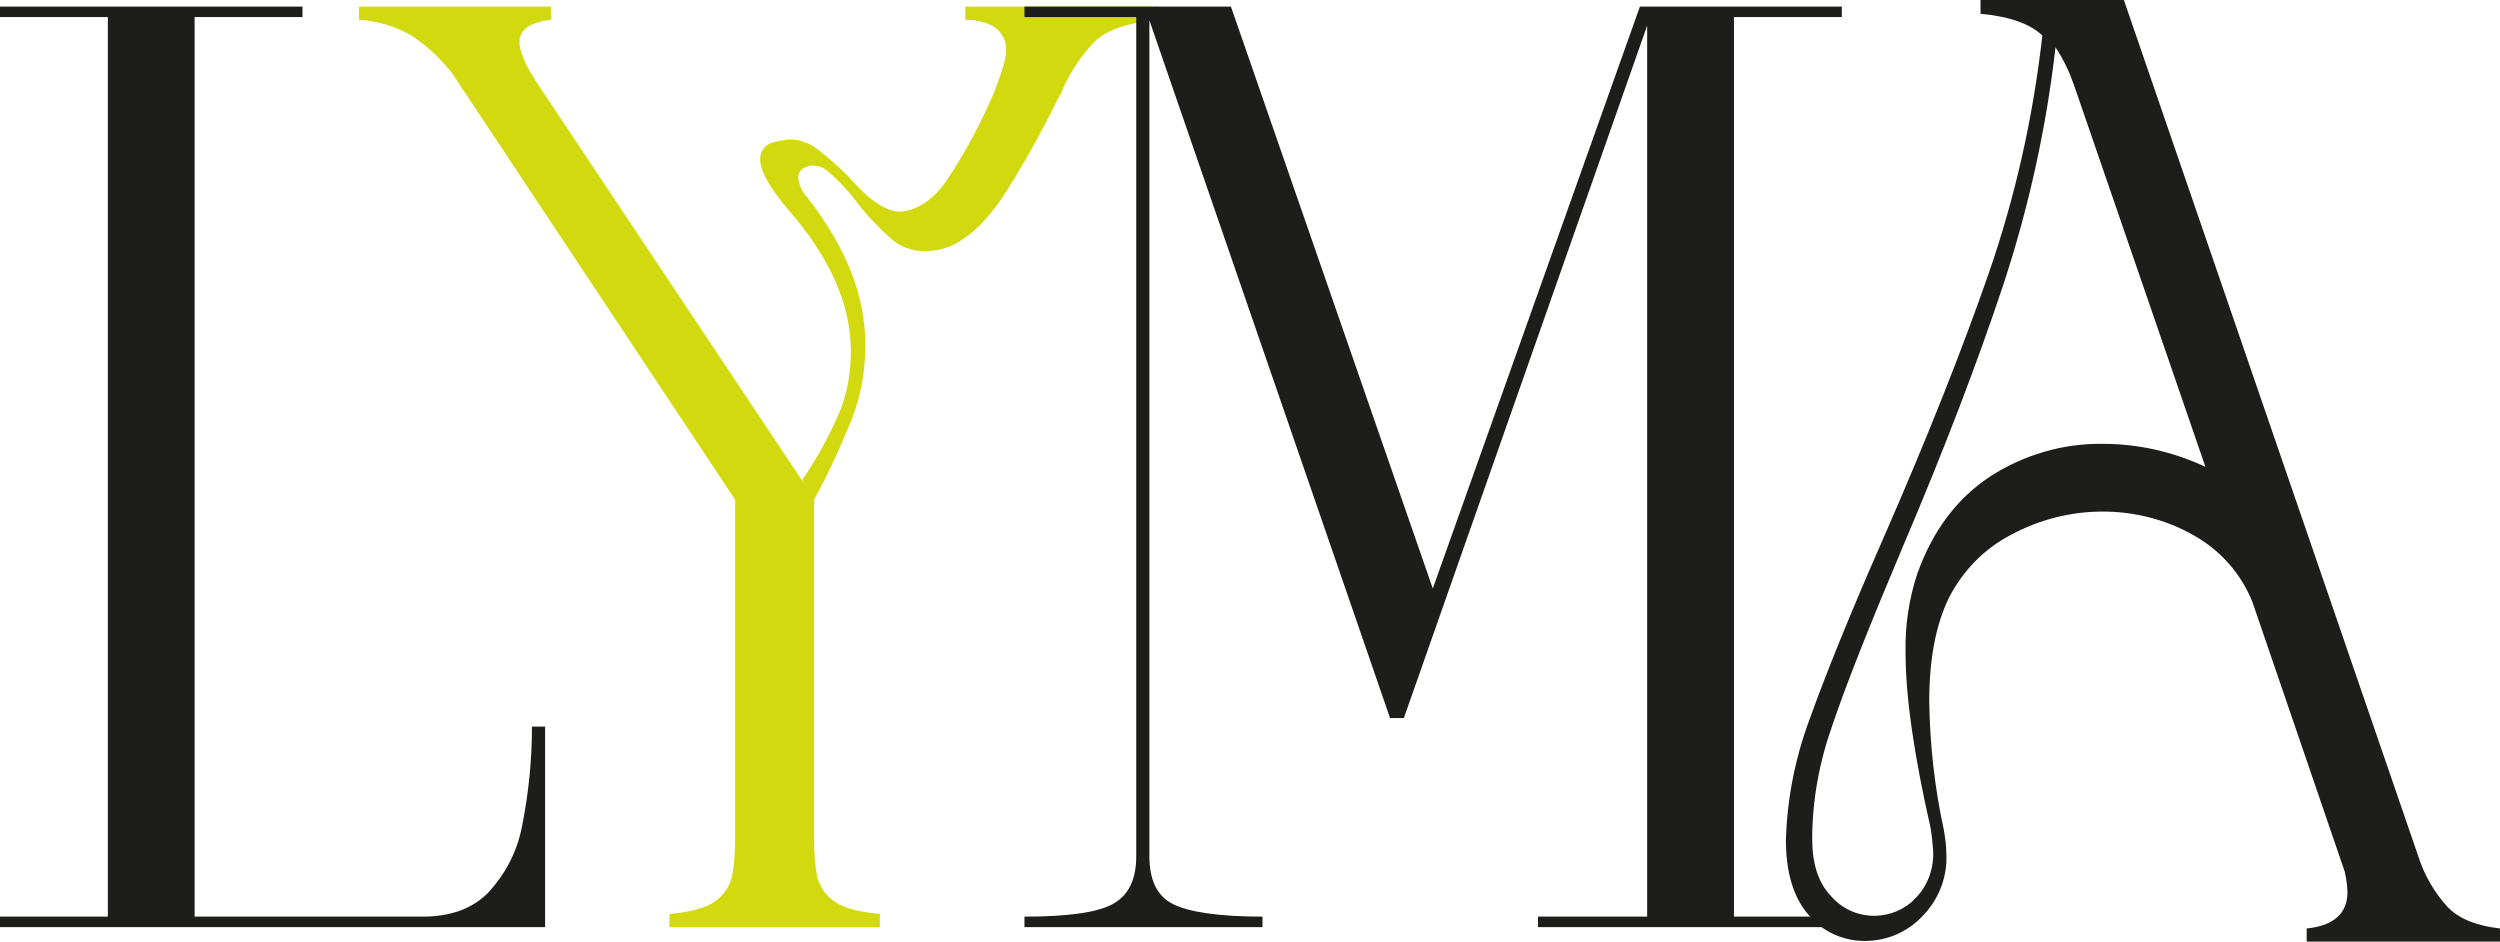 <svg xmlns="http://www.w3.org/2000/svg" xmlns:xlink="http://www.w3.org/1999/xlink" id="Capa_1" x="0px" y="0px" viewBox="0 0 380.2 143.2" style="enable-background:new 0 0 380.2 143.2;" xml:space="preserve"><style type="text/css">	.st0{fill:#1D1D1B;}	.st1{fill:#D2D90F;}</style><path class="st0" d="M80.9,110.5h2V141H0v-1.6h16.4V2.6H0V1h46v1.6H29.6v136.8h34.7c4.2,0,7.5-1.2,9.9-3.6c2.7-2.9,4.5-6.4,5.2-10.2 C80.4,120.6,80.9,115.6,80.9,110.5z"></path><path class="st1" d="M176.2,3c-4.5,0.4-7.8,1.5-9.7,3.3c-2.3,2.4-4.1,5.2-5.3,8.3v-0.2c-2.4,4.9-5,9.7-7.9,14.3 c-2.3,3.7-4.6,6.2-6.9,7.7c-1.7,1.2-3.7,1.8-5.8,1.8c-1.9,0-3.8-0.7-5.2-2c-1.9-1.7-3.7-3.6-5.2-5.6c-1.3-1.7-2.8-3.3-4.5-4.7 c-1-0.8-2.4-1-3.5-0.3c-0.5,0.3-0.8,0.8-0.8,1.4c0.1,1,0.5,2,1.2,2.8c6,7.6,9,15.1,9,22.6c0,3.8-0.6,7.6-2,11.2 c-1.7,4.2-3.6,8.4-5.8,12.4v51.4c0,2,0.1,4,0.5,6c0.4,1.5,1.3,2.8,2.6,3.7c1.4,1,3.7,1.6,6.9,1.9v2h-32v-2c3.2-0.3,5.5-0.9,6.9-1.9 c1.3-0.9,2.2-2.2,2.6-3.7c0.4-2,0.5-4,0.5-6V76l-43-64.8C67.1,9,65,7,62.7,5.5C60.2,4,57.5,3.2,54.6,3V1h29.2v2 C80.6,3.4,79,4.5,79,6.4c0,1.3,0.8,3.3,2.4,5.8L122.6,74l-0.6-1c2.1-3.1,3.9-6.3,5.4-9.7c1.4-3.1,2-6.5,2-9.9 c0-7.1-3.2-14.3-9.6-21.6c-2.8-3.3-4.2-5.9-4.2-7.6c0-1.3,0.9-2.4,2.2-2.6c0.7-0.2,1.5-0.3,2.2-0.4c1.5,0,3,0.5,4.2,1.4 c1.7,1.3,3.3,2.7,4.8,4.2c3.1,3.6,5.7,5.4,8,5.4c2.7-0.3,5-1.9,7-4.8c2.8-4.2,5.2-8.7,7.2-13.4c1.2-3.1,1.8-5.1,1.8-6.2 c0.1-1.3-0.4-2.5-1.4-3.4c-0.9-0.8-2.5-1.3-4.8-1.4V1h29.3L176.2,3z"></path><path class="st0" d="M187.2,1l30.7,88.5L249.4,1h30.7v1.6h-16.4v136.8h16.4v1.6h-46.2v-1.6h16.6V3.9l-37,105.3h-2.1L174.8,3.1v127.1 c0,3.7,1.2,6.1,3.6,7.3c2.4,1.2,6.9,1.9,13.6,1.9v1.6h-36.2v-1.6c6.5,0,11-0.6,13.4-1.9s3.6-3.7,3.6-7.3V2.6h-17V1H187.2z"></path><path class="st0" d="M372.2,137.9c1.7,1.8,4.4,2.9,8,3.3v2h-29.4v-2c4.1-0.4,6.2-2.3,6.2-5.5c0-1-0.2-2.1-0.4-3.1l-14-40.9 c-1.7-4.4-4.9-8-9-10.3c-4.2-2.4-9-3.6-13.8-3.6c-4.9,0-9.6,1.2-13.9,3.5c-4.1,2.1-7.4,5.5-9.5,9.6c-2,4.1-3,9.3-3,15.8 c0.1,6.5,0.8,13,2.2,19.4c0.2,1.2,0.4,2.4,0.4,3.7c0.2,3.6-1.2,7.1-3.7,9.6c-2.3,2.4-5.4,3.7-8.7,3.7c-3.3,0-6.4-1.4-8.5-3.9 c-2.3-2.6-3.5-6.4-3.5-11.5c0.2-6.3,1.4-12.4,3.6-18.3c2.4-6.7,6.1-15.9,11.2-27.5c6.7-15.3,12-28.7,16-40.2 c4.1-11.8,6.8-23.9,8.2-36.3c-1.9-1.8-5-2.9-9.4-3.3V0H323l44.8,130.3C368.7,133.1,370.2,135.7,372.2,137.9z M302.6,72.5 c5.1-3.3,11.1-5.1,17.2-5c5.4,0,10.7,1.2,15.6,3.5l-20-58.1c-0.7-2-1.6-3.9-2.8-5.7c-1.4,12.3-4.1,24.5-8,36.3 c-3.9,11.7-8.9,24.8-15.2,39.6c-4.9,11.6-8.5,20.6-10.7,27.1c-2,5.6-3.1,11.5-3.1,17.4c0,3.7,0.9,6.6,2.8,8.6 c3.1,3.7,8.6,4.1,12.3,1c0.2-0.2,0.4-0.4,0.6-0.6c1.9-1.9,2.8-4.5,2.7-7.2c-0.1-1.2-0.2-2.3-0.4-3.5c-2.5-11-3.8-19.9-3.8-26.6 c-0.1-4.1,0.5-8.2,1.8-12.1C293.9,80.8,297.5,75.9,302.6,72.5L302.6,72.5z"></path></svg>